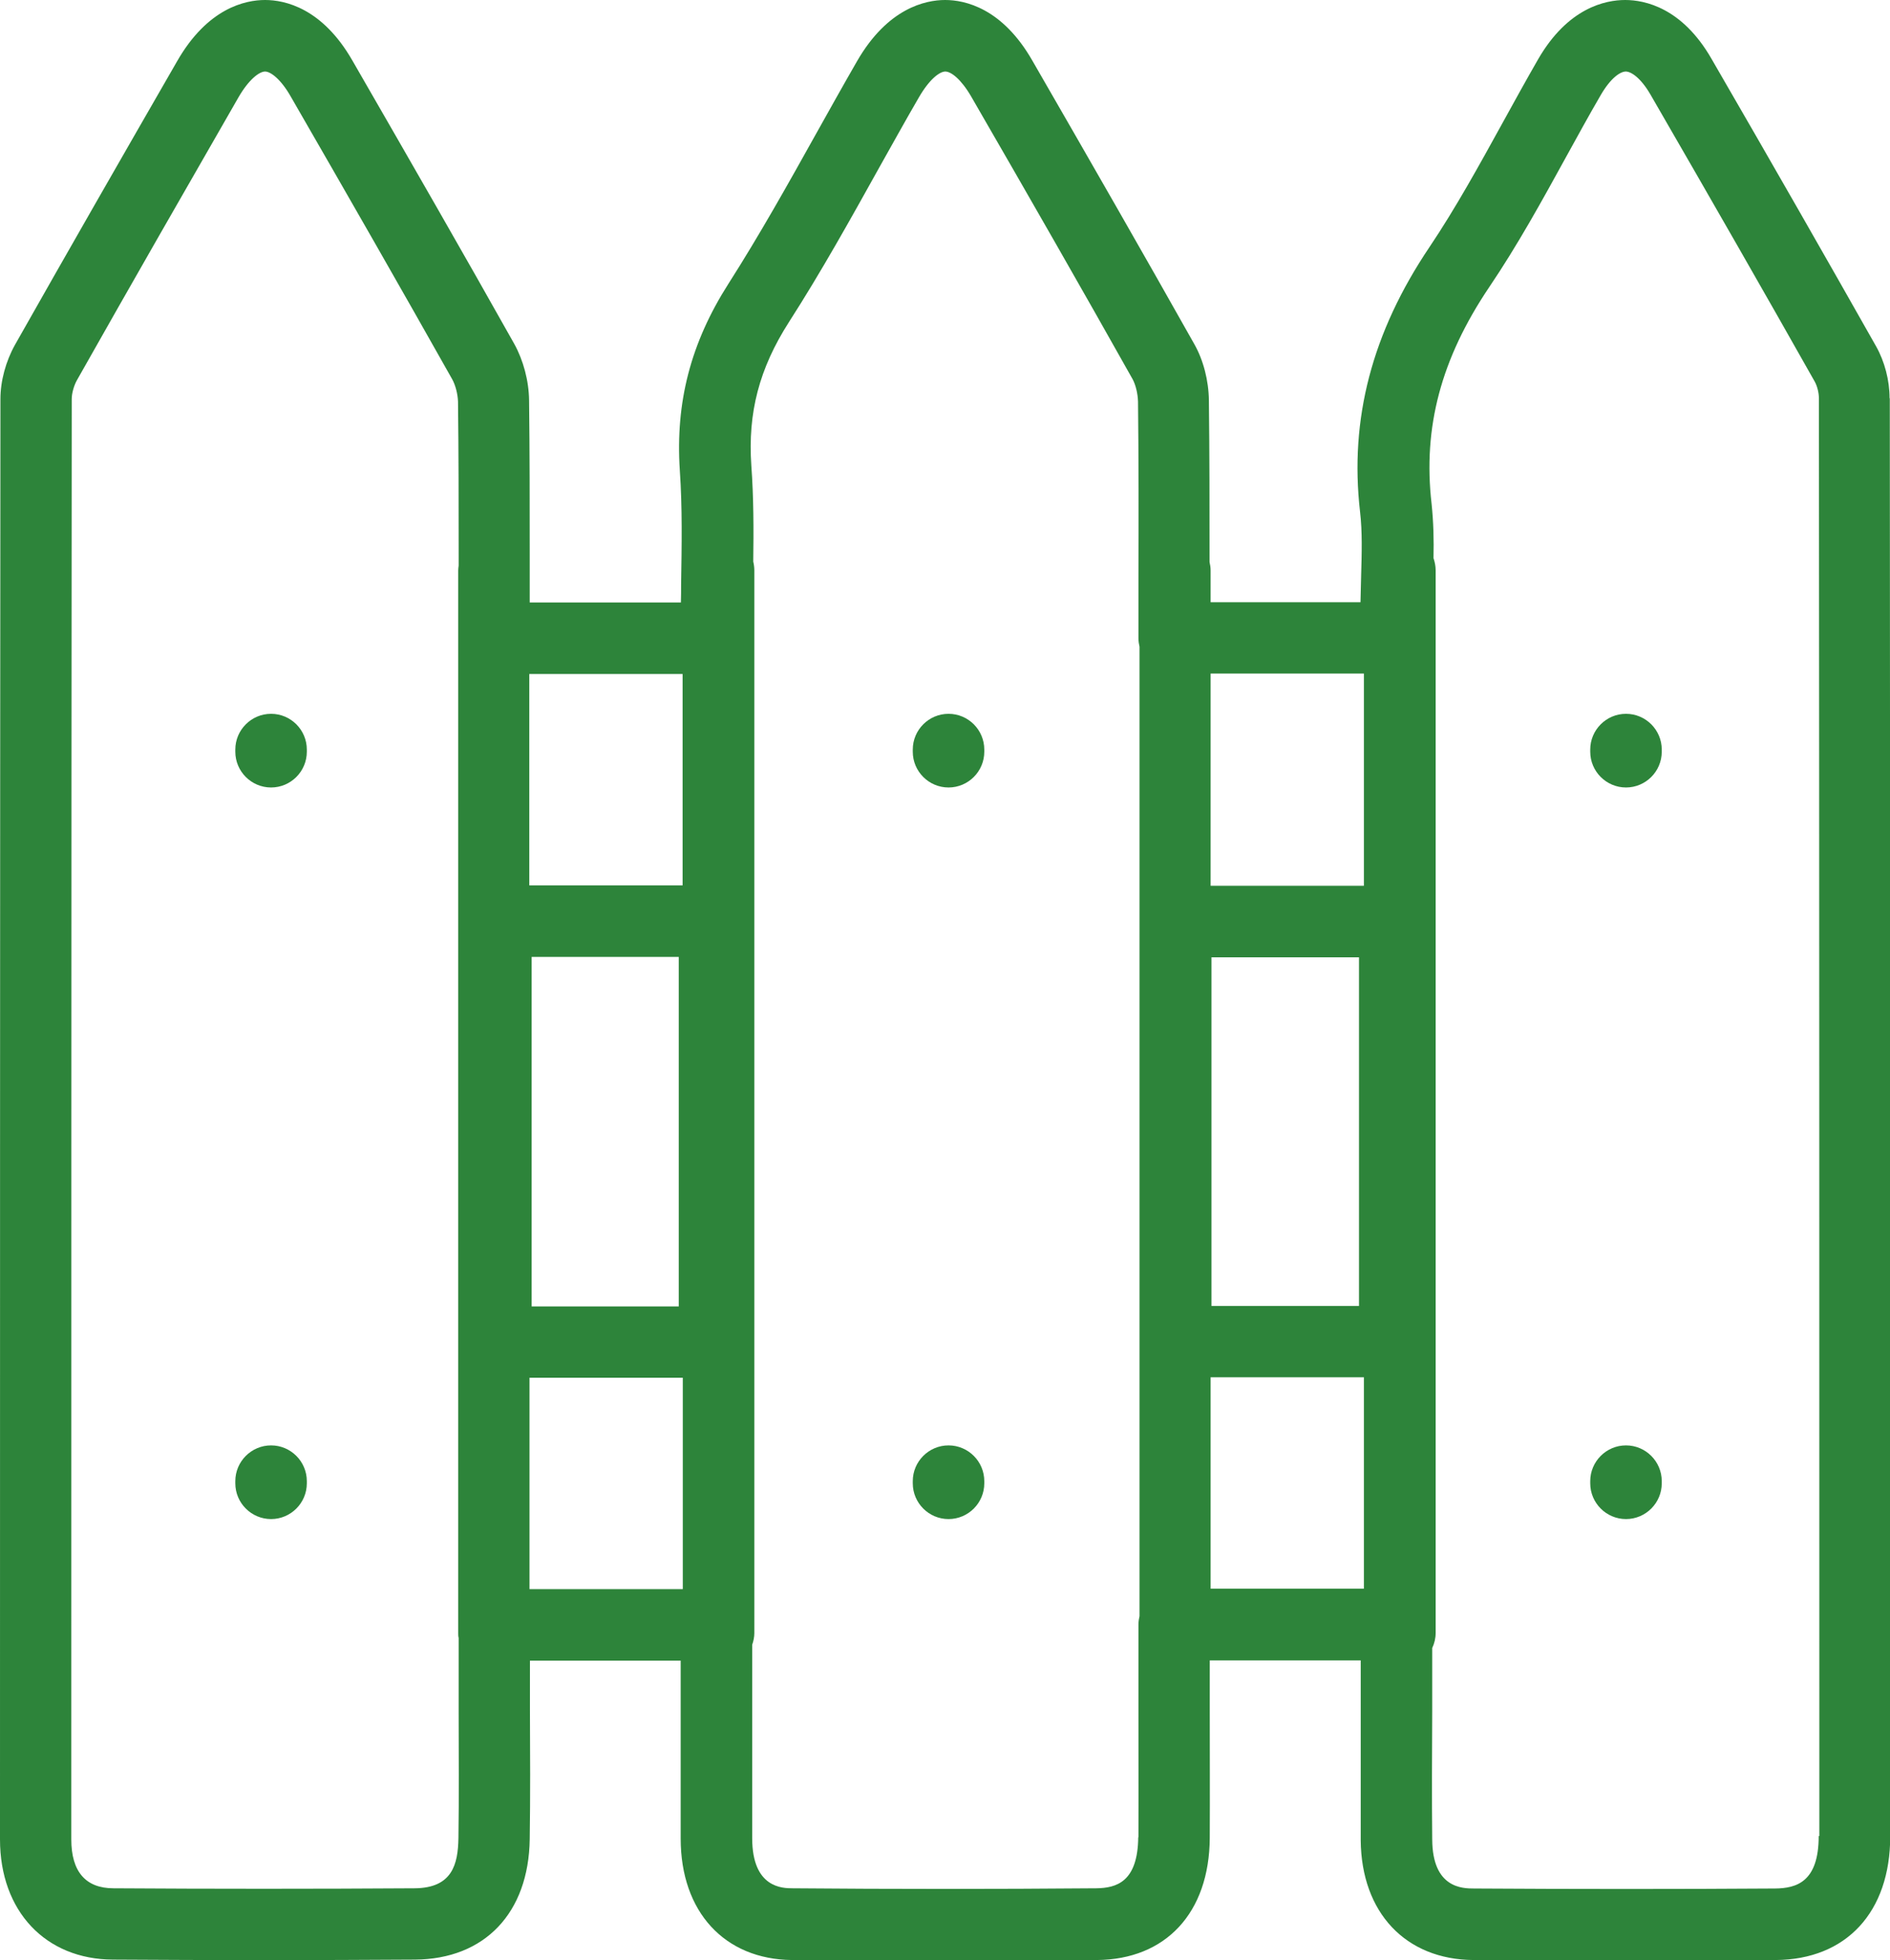 <?xml version="1.0" encoding="UTF-8"?><svg id="_レイヤー_2" xmlns="http://www.w3.org/2000/svg" viewBox="0 0 88.27 91.53"><defs><style>.cls-1{fill:#2d843a;stroke-width:0px;}</style></defs><g id="_レイヤー_1-2"><path class="cls-1" d="M88.25,18.59c0-.83-.23-1.71-.63-2.42-2.29-4.05-4.8-8.44-7.69-13.43C78.56.36,76.82,0,75.9,0c-.92,0-2.67.36-4.06,2.76-.57.99-1.12,1.99-1.66,2.97-1.08,1.96-2.19,3.98-3.42,5.81-2.68,3.98-3.74,8.02-3.24,12.36.11.94.08,1.93.05,2.98-.01.41-.02.82-.03,1.24h-7v-1.49c0-.13-.02-.26-.05-.39,0-2.57,0-5.03-.03-7.54-.01-.93-.26-1.89-.68-2.63-2.37-4.21-4.74-8.34-7.56-13.23C46.81.37,45.06,0,44.14,0h0c-.92,0-2.69.38-4.12,2.87-.64,1.11-1.27,2.24-1.88,3.33-1.31,2.35-2.67,4.78-4.12,7.05-1.76,2.76-2.48,5.53-2.27,8.71.12,1.74.09,3.48.06,5.33,0,.28,0,.56-.01.84h-7.06c0-.75,0-1.5,0-2.25,0-2.35,0-4.79-.03-7.19-.01-.91-.27-1.87-.69-2.63-2.36-4.2-4.73-8.32-7.56-13.23C15.05.37,13.3,0,12.38,0h0c-.92,0-2.69.37-4.12,2.88C5.79,7.17,3.24,11.61.7,16.1c-.43.77-.68,1.69-.68,2.53C0,41.99,0,65.6,0,85.89c0,3.34,2.12,5.6,5.28,5.61,4.68.03,9.42.03,14.1,0,3.26-.02,5.31-2.18,5.36-5.62.03-2.02.02-4.06.01-6.03,0-.77,0-1.54,0-2.31h7.04v1.27c0,2.37,0,4.7,0,7.04,0,3.42,2.05,5.64,5.2,5.67,2.27.02,4.57.03,6.89.03s4.88,0,7.34-.03c3.23-.02,5.26-2.21,5.28-5.7.01-2,0-4.02,0-5.99,0-.77,0-1.53,0-2.3h7.05c0,.8,0,1.6,0,2.4,0,1.96,0,4,0,6,.03,3.38,2.1,5.57,5.27,5.59,4.82.03,9.57.03,14.11,0,3.3-.02,5.35-2.24,5.35-5.78,0-20.1,0-43.8-.02-67.14ZM63.7,31.45v9.91h-7.16v-9.91h7.16ZM63.47,44.7v16.28h-6.89v-16.28h6.89ZM31.88,31.47v9.87h-7.16v-9.87h7.16ZM31.7,44.68v16.32h-6.87v-16.32h6.87ZM21.41,85.83c-.02,1.21-.28,2.33-2.05,2.34-4.67.03-9.4.03-14.06,0-1.3,0-1.97-.78-1.97-2.28,0-20.29,0-43.9.02-67.26,0-.26.1-.63.25-.89,2.53-4.48,5.08-8.92,7.54-13.2.48-.83.97-1.2,1.24-1.2h0c.26,0,.74.36,1.2,1.17,2.82,4.89,5.18,9.01,7.54,13.2.15.27.26.69.27,1.04.03,2.37.03,4.79.03,7.14,0,.17,0,.35,0,.52-.01.08-.02.15-.02.23v49.62c0,.07,0,.15.02.22,0,.25,0,.49,0,.74,0,.89,0,1.77,0,2.66,0,1.96.02,3.99-.01,5.97ZM24.73,74.2v-9.87h7.16v9.87h-7.16ZM53.16,85.78c-.02,2.09-1.01,2.38-1.97,2.39-4.78.04-9.55.04-14.17,0-.47,0-1.89-.01-1.89-2.34,0-2.33,0-4.66,0-7.03v-2c.06-.17.1-.36.1-.55V26.63c0-.14-.02-.28-.05-.41.02-1.48.02-2.99-.09-4.48-.17-2.47.37-4.53,1.75-6.69,1.51-2.35,2.89-4.83,4.22-7.22.61-1.08,1.23-2.21,1.86-3.29.48-.83.96-1.2,1.23-1.2h0c.27,0,.74.36,1.21,1.17,2.82,4.88,5.18,9,7.54,13.2.14.26.24.67.25,1.04.03,2.73.03,5.4.02,8.23,0,.93,0,1.87,0,2.82,0,.14.02.27.05.4v45.26c-.03.13-.05.26-.05.4v1.29c0,.9,0,1.79,0,2.69,0,1.95.01,3.97,0,5.95ZM56.54,74.18v-9.87h7.16v9.87h-7.16ZM84.94,85.73c0,2.14-1.03,2.44-2.04,2.45-4.52.03-9.26.03-14.06,0-.53,0-1.94-.01-1.95-2.29-.02-1.99-.01-4.01,0-5.96,0-.89,0-1.78,0-2.68v-.3c.1-.21.16-.45.16-.7V26.63c0-.2-.04-.39-.1-.57.02-.83,0-1.68-.09-2.54-.41-3.56.44-6.77,2.69-10.11,1.32-1.95,2.47-4.04,3.58-6.06.53-.96,1.07-1.95,1.63-2.91.47-.81.92-1.1,1.17-1.1.24,0,.69.28,1.15,1.07,2.88,4.98,5.39,9.36,7.67,13.4.12.21.2.53.2.79h0c.02,23.34.02,47.03.02,67.13Z"/><path class="cls-1" d="M12.66,33.33c-.92,0-1.67.75-1.67,1.67v.1c0,.92.75,1.67,1.67,1.67s1.67-.75,1.67-1.67v-.1c0-.92-.75-1.67-1.67-1.67Z"/><path class="cls-1" d="M12.66,67.49c-.92,0-1.67.75-1.67,1.67v.1c0,.92.75,1.67,1.67,1.67s1.67-.75,1.67-1.67v-.1c0-.92-.75-1.67-1.67-1.67Z"/><path class="cls-1" d="M44.3,33.33c-.92,0-1.67.75-1.67,1.67v.1c0,.92.75,1.67,1.67,1.67s1.67-.75,1.67-1.67v-.1c0-.92-.75-1.67-1.67-1.67Z"/><path class="cls-1" d="M44.3,67.49c-.92,0-1.67.75-1.67,1.67v.1c0,.92.75,1.67,1.67,1.67s1.67-.75,1.67-1.67v-.1c0-.92-.75-1.67-1.67-1.67Z"/><path class="cls-1" d="M75.94,33.33c-.92,0-1.67.75-1.67,1.67v.1c0,.92.75,1.67,1.67,1.67s1.67-.75,1.67-1.67v-.1c0-.92-.75-1.67-1.67-1.67Z"/><path class="cls-1" d="M75.94,67.49c-.92,0-1.67.75-1.67,1.67v.1c0,.92.75,1.67,1.67,1.67s1.67-.75,1.67-1.67v-.1c0-.92-.75-1.67-1.67-1.67Z"/></g></svg>